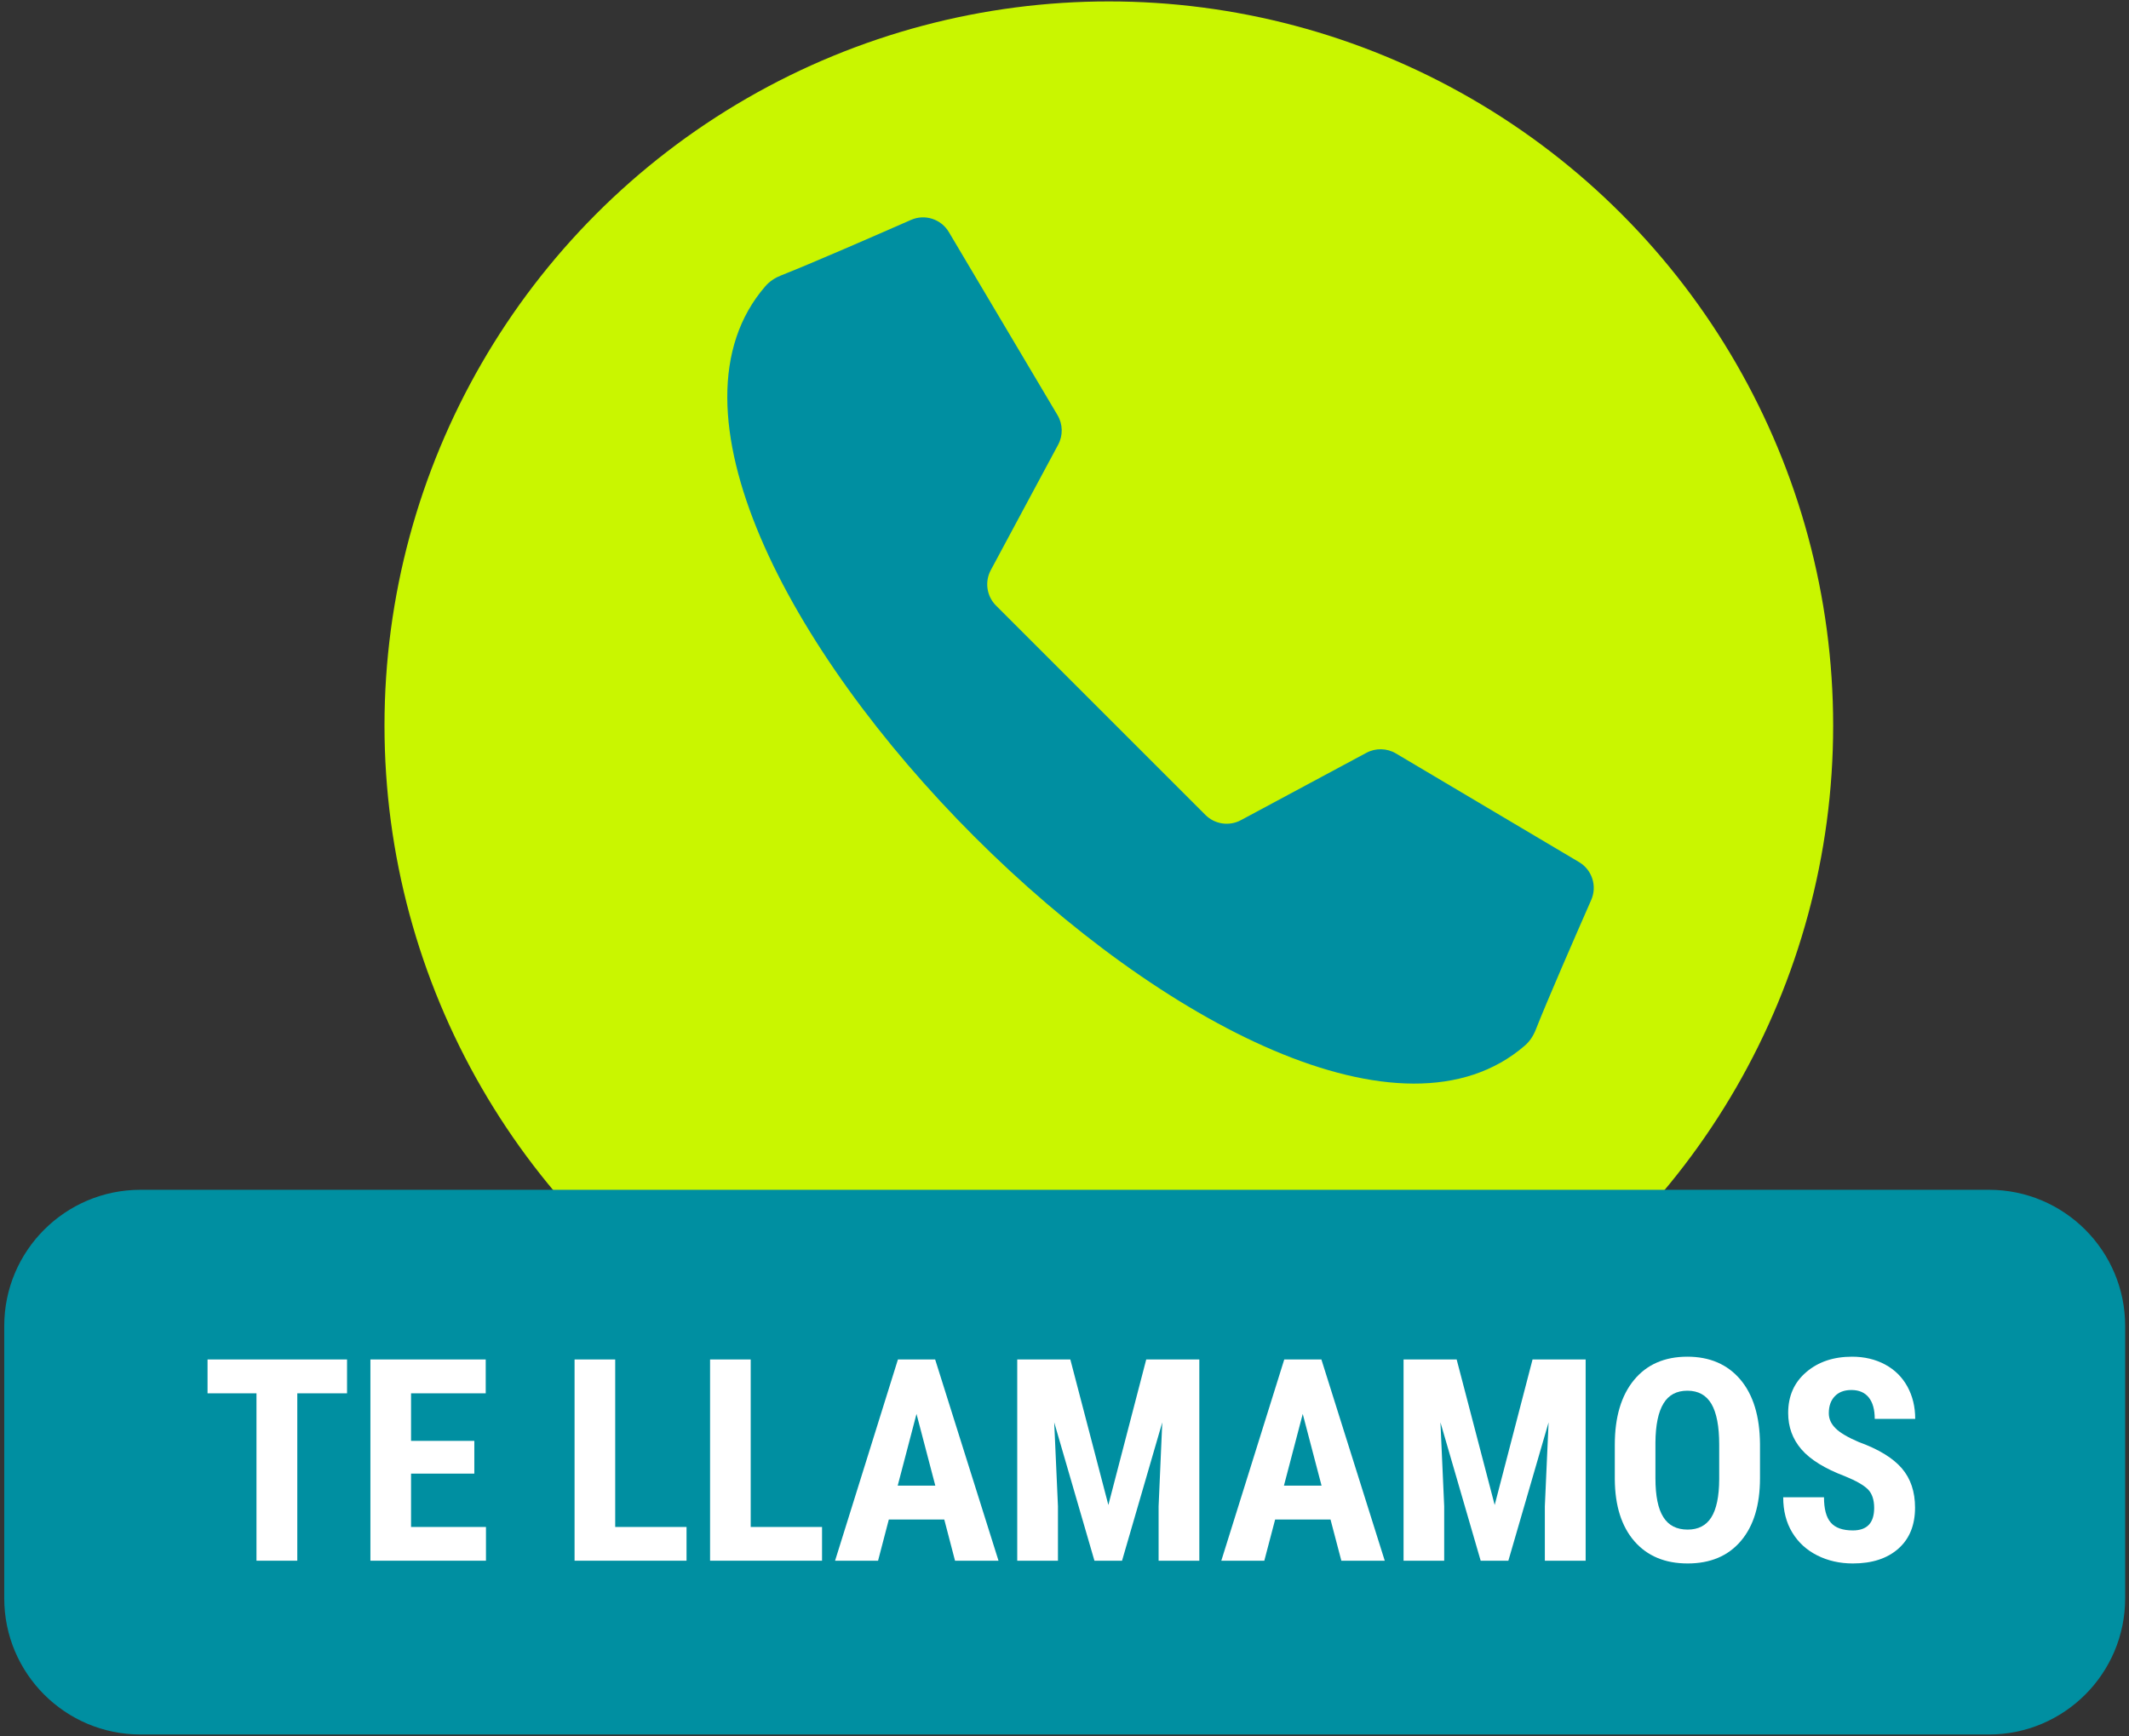 <svg xmlns="http://www.w3.org/2000/svg" xmlns:xlink="http://www.w3.org/1999/xlink" xmlns:serif="http://www.serif.com/" width="100%" height="100%" viewBox="0 0 179 146" xml:space="preserve" style="fill-rule:evenodd;clip-rule:evenodd;stroke-linejoin:round;stroke-miterlimit:2;"><rect x="0" y="0" width="179" height="146" fill="#333333" stroke="none"/>    <g transform="matrix(0.289,0,0,0.289,60.257,17.589)">        <g transform="matrix(3.616,0,0,3.616,-749.338,-428.798)">            <circle cx="238.778" cy="160.142" r="58.276" style="fill:rgb(201,246,0);"></circle>        </g>        <g transform="matrix(3.042,0,0,3.091,-577.518,-252.97)">            <path d="M324.549,186.98C324.549,179.905 318.712,174.161 311.523,174.161L134.74,174.161C127.55,174.161 121.713,179.905 121.713,186.98L121.713,212.619C121.713,219.694 127.55,225.439 134.74,225.439L311.523,225.439C318.712,225.439 324.549,219.694 324.549,212.619L324.549,186.98Z" style="fill:rgb(0,143,161);"></path>        </g>        <g transform="matrix(23.691,0,0,3.432,-518.081,-26.147)">            <path d="M17.329,108.022L16.718,108.022L16.718,122.214L16.217,122.214L16.217,108.022L15.616,108.022L15.616,105.151L17.329,105.151L17.329,108.022Z" style="fill:white;fill-rule:nonzero;"></path>        </g>        <g transform="matrix(23.691,0,0,3.432,-518.081,-26.147)">            <path d="M18.892,114.831L18.115,114.831L18.115,119.354L19.035,119.354L19.035,122.214L17.616,122.214L17.616,105.151L19.032,105.151L19.032,108.022L18.115,108.022L18.115,112.054L18.892,112.054L18.892,114.831Z" style="fill:white;fill-rule:nonzero;"></path>        </g>        <g transform="matrix(23.691,0,0,3.432,-518.081,-26.147)">            <path d="M20.622,119.354L21.498,119.354L21.498,122.214L20.123,122.214L20.123,105.151L20.622,105.151L20.622,119.354Z" style="fill:white;fill-rule:nonzero;"></path>        </g>        <g transform="matrix(23.691,0,0,3.432,-518.081,-26.147)">            <path d="M22.286,119.354L23.162,119.354L23.162,122.214L21.787,122.214L21.787,105.151L22.286,105.151L22.286,119.354Z" style="fill:white;fill-rule:nonzero;"></path>        </g>        <g transform="matrix(23.691,0,0,3.432,-518.081,-26.147)">            <path d="M24.663,118.722L23.982,118.722L23.85,122.214L23.322,122.214L24.094,105.151L24.551,105.151L25.329,122.214L24.795,122.214L24.663,118.722ZM24.091,115.851L24.553,115.851L24.322,109.769L24.091,115.851Z" style="fill:white;fill-rule:nonzero;"></path>        </g>        <g transform="matrix(23.691,0,0,3.432,-518.081,-26.147)">            <path d="M26.211,105.151L26.678,117.491L27.143,105.151L27.795,105.151L27.795,122.214L27.295,122.214L27.295,117.597L27.34,110.483L26.846,122.214L26.507,122.214L26.013,110.483L26.059,117.597L26.059,122.214L25.559,122.214L25.559,105.151L26.211,105.151Z" style="fill:white;fill-rule:nonzero;"></path>        </g>        <g transform="matrix(23.691,0,0,3.432,-518.081,-26.147)">            <path d="M29.406,118.722L28.726,118.722L28.593,122.214L28.065,122.214L28.838,105.151L29.294,105.151L30.072,122.214L29.539,122.214L29.406,118.722ZM28.834,115.851L29.296,115.851L29.065,109.769L28.834,115.851Z" style="fill:white;fill-rule:nonzero;"></path>        </g>        <g transform="matrix(23.691,0,0,3.432,-518.081,-26.147)">            <path d="M30.955,105.151L31.422,117.491L31.887,105.151L32.539,105.151L32.539,122.214L32.038,122.214L32.038,117.597L32.084,110.483L31.59,122.214L31.25,122.214L30.756,110.483L30.802,117.597L30.802,122.214L30.303,122.214L30.303,105.151L30.955,105.151Z" style="fill:white;fill-rule:nonzero;"></path>        </g>        <g transform="matrix(23.691,0,0,3.432,-518.081,-26.147)">            <path d="M34.68,115.218C34.68,117.507 34.601,119.284 34.444,120.55C34.288,121.815 34.07,122.448 33.792,122.448C33.514,122.448 33.297,121.821 33.138,120.567C32.98,119.313 32.899,117.558 32.897,115.3L32.897,112.382C32.897,110.038 32.976,108.208 33.133,106.892C33.29,105.575 33.509,104.917 33.788,104.917C34.063,104.917 34.28,105.563 34.439,106.856C34.597,108.149 34.677,109.964 34.68,112.3L34.68,115.218ZM34.179,112.358C34.179,110.819 34.147,109.675 34.084,108.925C34.02,108.175 33.922,107.8 33.788,107.8C33.656,107.8 33.558,108.161 33.495,108.884C33.431,109.606 33.398,110.706 33.396,112.183L33.396,115.218C33.396,116.71 33.428,117.81 33.493,118.517C33.557,119.224 33.657,119.577 33.792,119.577C33.922,119.577 34.019,119.231 34.082,118.54C34.145,117.849 34.178,116.776 34.179,115.323L34.179,112.358Z" style="fill:white;fill-rule:nonzero;"></path>        </g>        <g transform="matrix(23.691,0,0,3.432,-518.081,-26.147)">            <path d="M36.082,117.737C36.082,117.042 36.056,116.517 36.005,116.161C35.953,115.806 35.86,115.437 35.724,115.054C35.476,114.405 35.298,113.646 35.189,112.774C35.08,111.903 35.026,110.874 35.026,109.687C35.026,108.249 35.1,107.095 35.248,106.224C35.395,105.353 35.583,104.917 35.81,104.917C35.962,104.917 36.097,105.138 36.216,105.579C36.335,106.021 36.426,106.644 36.49,107.448C36.554,108.253 36.586,109.167 36.586,110.19L36.089,110.19C36.089,109.394 36.064,108.786 36.015,108.368C35.966,107.95 35.895,107.741 35.802,107.741C35.715,107.741 35.647,107.919 35.598,108.274C35.549,108.63 35.525,109.108 35.525,109.71C35.525,110.179 35.552,110.603 35.607,110.981C35.661,111.36 35.757,111.753 35.895,112.159C36.136,112.761 36.311,113.499 36.421,114.374C36.53,115.249 36.584,116.362 36.584,117.714C36.584,119.198 36.516,120.358 36.379,121.194C36.242,122.03 36.056,122.448 35.82,122.448C35.661,122.448 35.515,122.222 35.384,121.769C35.253,121.315 35.15,120.667 35.076,119.823C35.002,118.979 34.965,117.983 34.965,116.835L35.466,116.835C35.466,117.819 35.493,118.534 35.549,118.979C35.604,119.425 35.695,119.647 35.82,119.647C35.995,119.647 36.082,119.011 36.082,117.737Z" style="fill:white;fill-rule:nonzero;"></path>        </g>        <g transform="matrix(1,0,0,1,1.122,0.423)">            <path d="M80.143,114.934L141.066,175.857C143.794,178.585 147.987,179.201 151.384,177.378L187.89,157.781C190.589,156.33 193.852,156.4 196.488,157.966L249.751,189.573C253.551,191.827 255.081,196.544 253.302,200.588C248.751,210.946 240.466,229.93 237.175,238.324C236.483,240.091 235.453,241.71 234.019,242.95C198.521,273.72 127.896,236.229 73.838,182.17C19.771,128.109 -17.72,57.484 13.05,21.987C14.293,20.553 15.912,19.522 17.676,18.83C26.068,15.539 45.054,7.255 55.412,2.703C59.456,0.925 64.173,2.454 66.427,6.255L98.034,59.518C99.597,62.153 99.667,65.416 98.219,68.116L78.622,104.616C76.799,108.013 77.415,112.206 80.143,114.934Z" style="fill:rgb(0,143,161);"></path>        </g>    </g></svg>